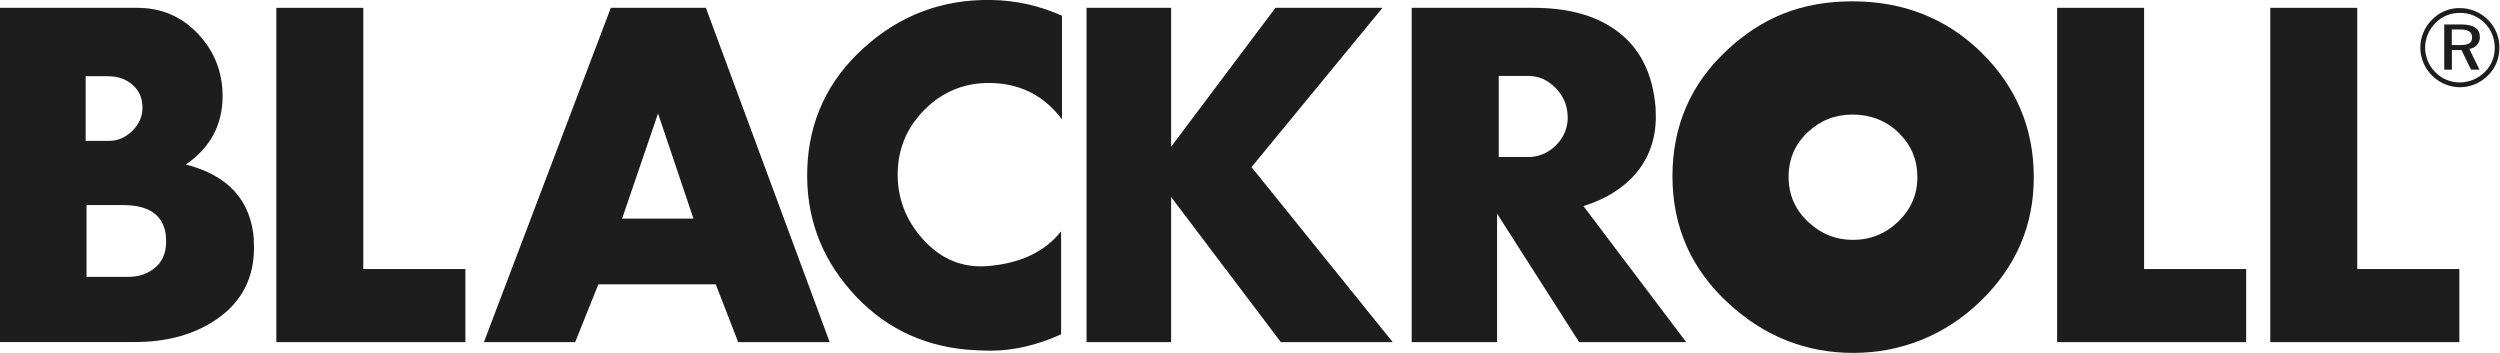 <svg viewBox="0 0 2811 397" version="1.1" xmlns="http://www.w3.org/2000/svg" id="Ebene_1">
  
  <defs>
    <style>
      .st0 {
        fill: #1d1d1d;
      }
    </style>
  </defs>
  <path d="M285.3,269.3c.2,3.1.3,6.2.3,9.3,0,34.4-14.1,61.3-42.2,80.5-24.9,17-55.5,25.5-92,25.5H0V8.8h154.2c27.2,0,49.9,9.7,68.4,29.2,18.4,19.5,27.6,42.8,27.7,69.9,0,32.4-13.8,58.1-41.3,77.1,47.7,12.2,73.1,40.3,76.5,84.3ZM122.1,85.7h-25.8v72.7h26.2c10,0,18.7-3.8,26.3-11.3s11.4-16.2,11.4-25.9c0-10.6-3.6-19.1-10.9-25.6-7.3-6.5-16.3-9.8-27.1-9.8ZM186.5,264.7c-2.7-22.7-18.7-34.1-48.2-34.1h-41v80.7h47.2c11.8,0,21.8-3.5,30-10.4,8.2-6.9,12.3-16.7,12.3-29.3,0-2.3-.1-4.5-.3-6.8" class="st0"></path>
  <path d="M523.3,384.7h-212.6V8.8h97.8v293.7h114.8v82.2Z" class="st0"></path>
  <path d="M932.9,384.7h-102.9l-25.2-65h-132l-26.1,65h-102.6L686.8,8.8h106.9l139.2,375.9ZM779.7,245.8l-39.8-118.2-40.4,118.2h80.2ZM1194.1,134.2c-20.9-27.7-48.9-41.3-83.9-40.9-27.3.4-50.8,10.3-70.3,29.7-19.5,19.4-29.7,42.7-30.5,70-.8,29,8.8,54.5,28.7,76.4,20,22,44,31.9,72,29.8,36.9-2.9,64.6-15.9,83-39.1v115.8c-26.9,12.2-53.4,18.4-79.3,18.4-8.1,0-17.1-.4-27-1.2-52.2-4.8-95.6-26.8-130.1-66.1-34.5-39.3-50.8-85.1-49-137.5,1.9-53.9,23.1-99.2,63.7-135.8C1012.2,16.8,1060-1,1114.8,0c27.3.4,54.3,6.4,79.3,17.7v116.4Z" class="st0"></path>
  <path d="M1566.1,384.7h-125.9l-123.4-163.2v163.2h-95.1V8.8h95.1v156.2l117.3-156.2h120.4l-147.3,179.1,158.8,196.8Z" class="st0"></path>
  <path d="M1895.9,384.7h-120.3l-92.3-144.5v144.5h-96V8.8h137.1c38.2,0,68.9,8.3,92.1,24.9,27,19.1,42,48.4,45.1,88,0,3.3.2,6.5.2,9.6,0,24.9-7.6,46.2-22.7,64-14.3,16.6-33.9,28.7-58.7,36.4l115.6,153ZM1762.7,131.7c0-12.4-4.5-23.3-13.3-32.5-8.9-9.2-19.2-13.8-31-13.8h-33.2v91.1h36.3c11.2-.9,21.7-6.1,29.2-14.4,7.9-8.1,12.2-19,12.1-30.4" class="st0"></path>
  <path d="M2525.6,384.7h-212.6V8.8h97.8v293.7h114.8v82.2ZM2765.3,384.7h-212.6V8.8h97.8v293.7h114.8v82.2Z" class="st0"></path>
  <path d="M2228.1,59.2c-39.2-38.4-87.6-57.7-145.2-57.7s-101.7,18.3-141.1,55c-40.8,37.9-61.2,85.1-61.3,141.4,0,57.2,21.2,105.2,63.8,143.9,40.2,36.7,86.7,55,139.6,55s102.8-19.3,142.8-58c40.1-38.7,60.1-85.2,60.1-139.6s-19.6-101.6-58.8-140h0ZM2134.5,249c-14.3,13.8-31.3,20.7-50.9,20.7s-35.5-6.5-49.8-19.6c-15.2-13.8-22.7-30.9-22.7-51.3,0-20.1,7.3-36.9,21.8-50.4,14-13.1,30.8-19.6,50.3-19.6s37.8,6.8,51.7,20.5c14,13.7,21,30.3,21,49.9,0,19.4-7.1,36-21.4,49.8h0ZM2797.6,22.3c4.1,4.1,7.3,9,9.5,14.4,2.2,5.4,3.3,11.1,3.2,17,0,5.8-1,11.6-3.2,16.9-2.2,5.4-5.5,10.2-9.7,14.3-8.4,8.4-19.7,13.2-31.6,13.2-11.7-.1-23-4.9-31.3-13.2-8.3-8.3-13-19.6-13.1-31.3,0-5.9,1.2-11.8,3.5-17.2,2.3-5.4,5.6-10.4,9.9-14.5,4-4.1,8.9-7.4,14.2-9.6,5.3-2.2,11.1-3.3,16.8-3.2,5.9,0,11.7,1.1,17.2,3.4,5.5,2.3,10.4,5.6,14.5,9.8h0ZM2793.9,26c-3.7-3.7-8-6.6-12.8-8.6-4.8-2-10-3-15.2-2.9-5.1,0-10.1.9-14.8,2.8-4.7,1.9-8.9,4.8-12.5,8.4-3.7,3.7-6.7,8-8.7,12.8-2,4.8-3.1,10-3.1,15.2,0,5.1,1.1,10.2,3,14.9,2,4.7,4.9,9,8.5,12.6,3.6,3.7,7.8,6.6,12.5,8.5,4.7,2,9.8,3,14.9,3,5.2,0,10.3-1,15.1-3,4.8-2,9.2-4.9,12.9-8.5,3.6-3.5,6.5-7.8,8.5-12.5,2-4.7,2.9-9.7,2.9-14.8,0-5.2-.9-10.3-2.8-15.1-1.9-4.8-4.8-9.1-8.4-12.8h0ZM2788.4,41.5c0,7.1-4.5,12.3-11.9,13.5l11.4,23.3h-9.5l-10.7-22h-10.8v22h-8.6V27.5h18.8c14.1,0,21.2,4.4,21.2,14h0ZM2756.8,33.1v17.6h9c9.4,0,13.8-2.1,13.8-8.6s-4.5-9-14-9h-8.8Z" class="st0"></path>
</svg>